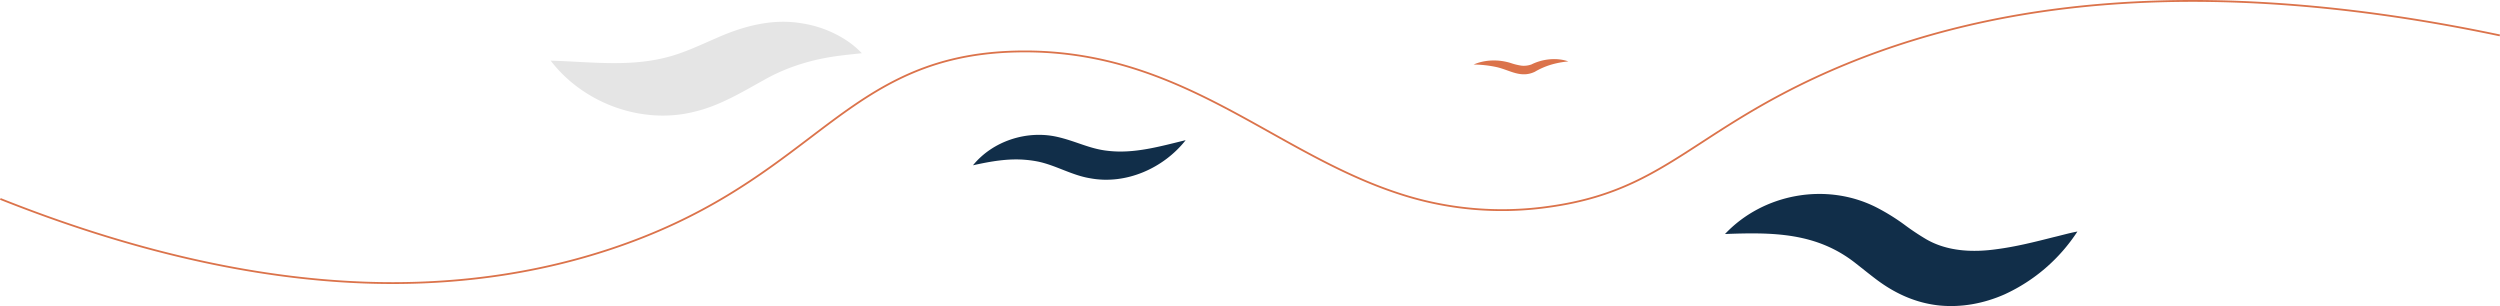<svg xmlns="http://www.w3.org/2000/svg" id="Raggruppa_1" data-name="Raggruppa 1" width="1920" height="235.048" viewBox="0 0 1920 235.048"><path id="Tracciato_1968" data-name="Tracciato 1968" d="M450.948,2667.042c29.08.823,58.729,4.805,86.96-2.065,14.135-3.243,27.237-9.646,40.514-15.377,20-8.879,42.51-15.1,65.039-11.272a86.354,86.354,0,0,1,33.007,12.106,67.343,67.343,0,0,1,13.4,10.9c-5.784.65-11.194,1.137-16.421,1.847-21.02,2.564-40.928,8.544-59.177,18.978-15.387,8.518-33.132,19.285-51.742,23.786-40.589,10.839-86.342-5.844-111.584-38.9Z" transform="translate(-28.014 -2620.462)" fill="#e5e5e5"></path><path id="Tracciato_1969" data-name="Tracciato 1969" d="M1413.135,2809.035c29.444-31.194,78.1-39.973,116.5-20.351a160.136,160.136,0,0,1,21.768,13.547,187.738,187.738,0,0,0,16.1,10.712c16.321,9.541,36.123,10.358,54.59,7.7,14.331-1.874,28.834-5.485,42.983-9.095,6.109-1.415,12.15-3.2,18.719-4.431a132.729,132.729,0,0,1-55.772,48.184c-16.067,7.153-34.013,10.5-51.584,8.467-17.631-2.119-33.109-9.336-47.158-19.909-5.143-3.877-10.6-8.3-15.65-12.245-30.069-23.825-63.741-23.985-100.5-22.579Z" transform="translate(-88.341 -2629.308)" fill="#112e49"></path><path id="Tracciato_1970" data-name="Tracciato 1970" d="M796.956,2753.214c15.113-18.587,41.164-27.065,64.485-21.872,14.6,3.294,25.147,9.3,39.023,10.746,20.2,2.433,40.206-3.42,59.836-8.162-16.966,21.577-45.864,34.4-73.343,29.256-14.023-2.279-26.3-9.919-39.971-12.8a85.5,85.5,0,0,0-9.193-1.324c-13.731-1.284-27.323,1.155-40.837,4.16Z" transform="translate(-49.708 -2626.272)" fill="#112e49"></path><path id="Tracciato_1971" data-name="Tracciato 1971" d="M1279.916,2669.542c-9.6.97-17.7,3.248-25.808,8-10.63,4.988-18.8-1.1-28.821-3.521a85.876,85.876,0,0,0-18.158-2.068c8.752-3.862,19.382-4.052,28.561-1.162a45.871,45.871,0,0,0,8.341,2.031,17.213,17.213,0,0,0,7.573-.96c8.534-4.254,19.336-5.457,28.311-2.321Z" transform="translate(-75.425 -2622.381)" fill="#db734b"></path><g id="Raggruppa_122" data-name="Raggruppa 122" transform="translate(0)"><path id="Tracciato_1972" data-name="Tracciato 1972" d="M301.276,2837.454q-10.636,0-21.377-.382c-86.436-3.08-180.7-24.713-280.176-64.3l.519-1.3c99.325,39.526,193.431,61.125,279.706,64.2,66.367,2.36,129.693-6.267,188.215-25.652,72.093-23.882,115.344-56.693,153.506-85.642,45.521-34.53,84.834-64.354,158.006-66.159,81.078-2.006,139.6,30.7,196.186,62.328,30.669,17.139,62.382,34.862,96.8,46.261a252.737,252.737,0,0,0,117,10.58c51.928-7.256,80.635-25.9,116.979-49.5,17.436-11.323,37.2-24.156,62.055-37.248,63.223-33.3,134.642-55.182,212.271-65.044,100.473-12.764,214.448-5.954,338.757,20.247l-.291,1.376c-124.155-26.169-237.972-32.975-338.289-20.228-77.462,9.842-148.72,31.675-211.793,64.894-24.8,13.061-44.534,25.876-61.944,37.182-36.49,23.7-65.312,42.413-117.551,49.713a254.133,254.133,0,0,1-117.635-10.637c-34.546-11.443-66.319-29.2-97.045-46.371-56.424-31.531-114.766-64.167-195.466-62.148-72.718,1.795-111.864,31.49-157.191,65.875-38.248,29.014-81.6,61.9-153.913,85.854C416.241,2828.7,360.044,2837.454,301.276,2837.454Z" transform="translate(0.277 -2619.344)" fill="#db734b"></path></g></svg>